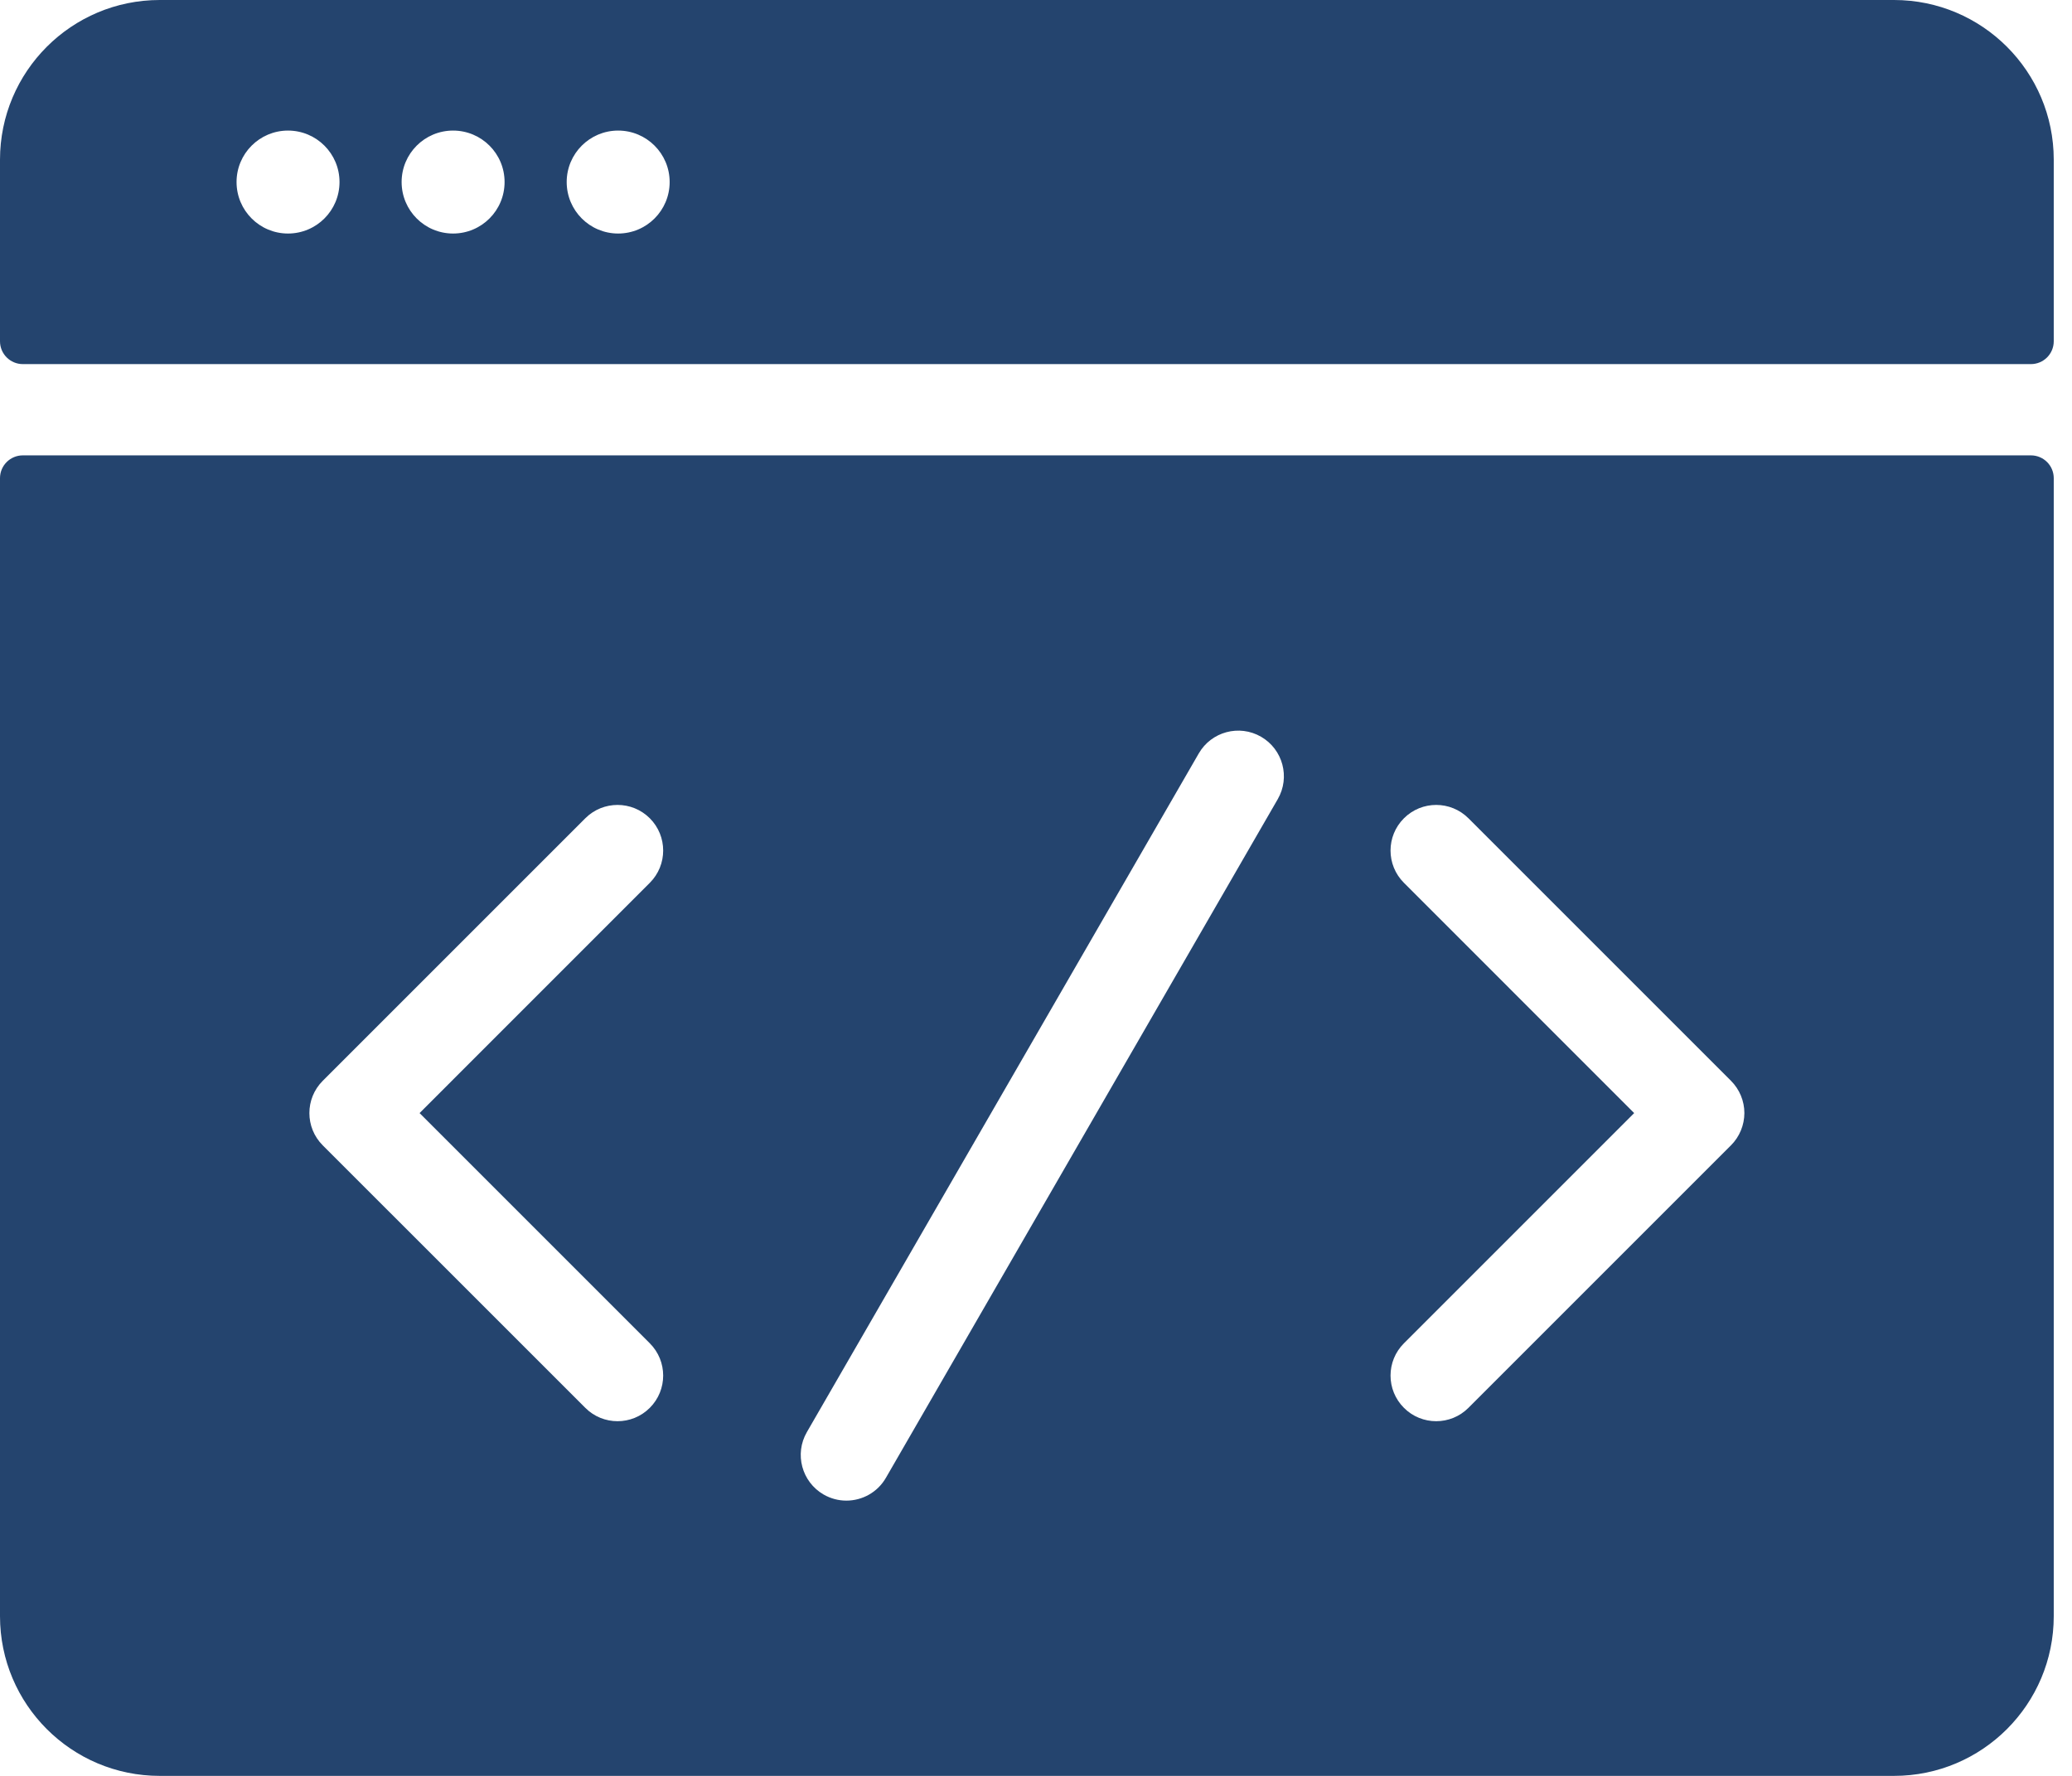 <svg width="42" height="36" viewBox="0 0 42 36" fill="none" xmlns="http://www.w3.org/2000/svg">
<path d="M38.392 0H3.238C1.45 0 0 1.45 0 3.238V6.918C0 7.174 0.207 7.381 0.463 7.381H41.167C41.423 7.381 41.63 7.174 41.63 6.918V3.238C41.63 1.45 40.18 0 38.392 0ZM5.838 4.734C5.262 4.734 4.795 4.267 4.795 3.69C4.795 3.114 5.262 2.647 5.838 2.647C6.415 2.647 6.882 3.114 6.882 3.69C6.882 4.267 6.415 4.734 5.838 4.734ZM9.184 4.734C8.608 4.734 8.141 4.267 8.141 3.69C8.141 3.114 8.608 2.647 9.184 2.647C9.761 2.647 10.228 3.114 10.228 3.69C10.228 4.267 9.761 4.734 9.184 4.734ZM12.53 4.734C11.954 4.734 11.487 4.267 11.487 3.69C11.487 3.114 11.954 2.647 12.53 2.647C13.107 2.647 13.574 3.114 13.574 3.69C13.574 4.267 13.107 4.734 12.53 4.734Z" fill="#24446E"/>
<path d="M41.167 9.231H0.463C0.207 9.231 0 9.438 0 9.693V32.762C0 34.55 1.45 36 3.238 36H38.392C40.18 36 41.63 34.55 41.63 32.762V9.693C41.63 9.438 41.423 9.231 41.167 9.231ZM13.172 27.231C13.533 27.592 13.533 28.178 13.172 28.539C12.991 28.72 12.755 28.81 12.518 28.81C12.281 28.81 12.044 28.72 11.864 28.539L6.542 23.218C6.181 22.857 6.181 22.271 6.542 21.91L11.864 16.588C12.225 16.227 12.811 16.227 13.172 16.588C13.533 16.949 13.533 17.535 13.172 17.896L8.505 22.564L13.172 27.231ZM25.901 16.199L17.958 29.957C17.787 30.254 17.476 30.42 17.156 30.42C16.999 30.42 16.84 30.38 16.694 30.296C16.252 30.04 16.1 29.474 16.355 29.032L24.299 15.274C24.554 14.831 25.12 14.68 25.562 14.935C26.005 15.191 26.156 15.757 25.901 16.199ZM35.087 23.218L29.766 28.539C29.585 28.72 29.349 28.81 29.112 28.81C28.875 28.81 28.638 28.72 28.458 28.539C28.096 28.178 28.096 27.592 28.458 27.231L33.125 22.564L28.458 17.896C28.096 17.535 28.096 16.949 28.458 16.588C28.819 16.227 29.405 16.227 29.766 16.588L35.088 21.91C35.261 22.083 35.359 22.318 35.359 22.564C35.358 22.809 35.261 23.044 35.087 23.218Z" fill="#24446E"/>
</svg>
